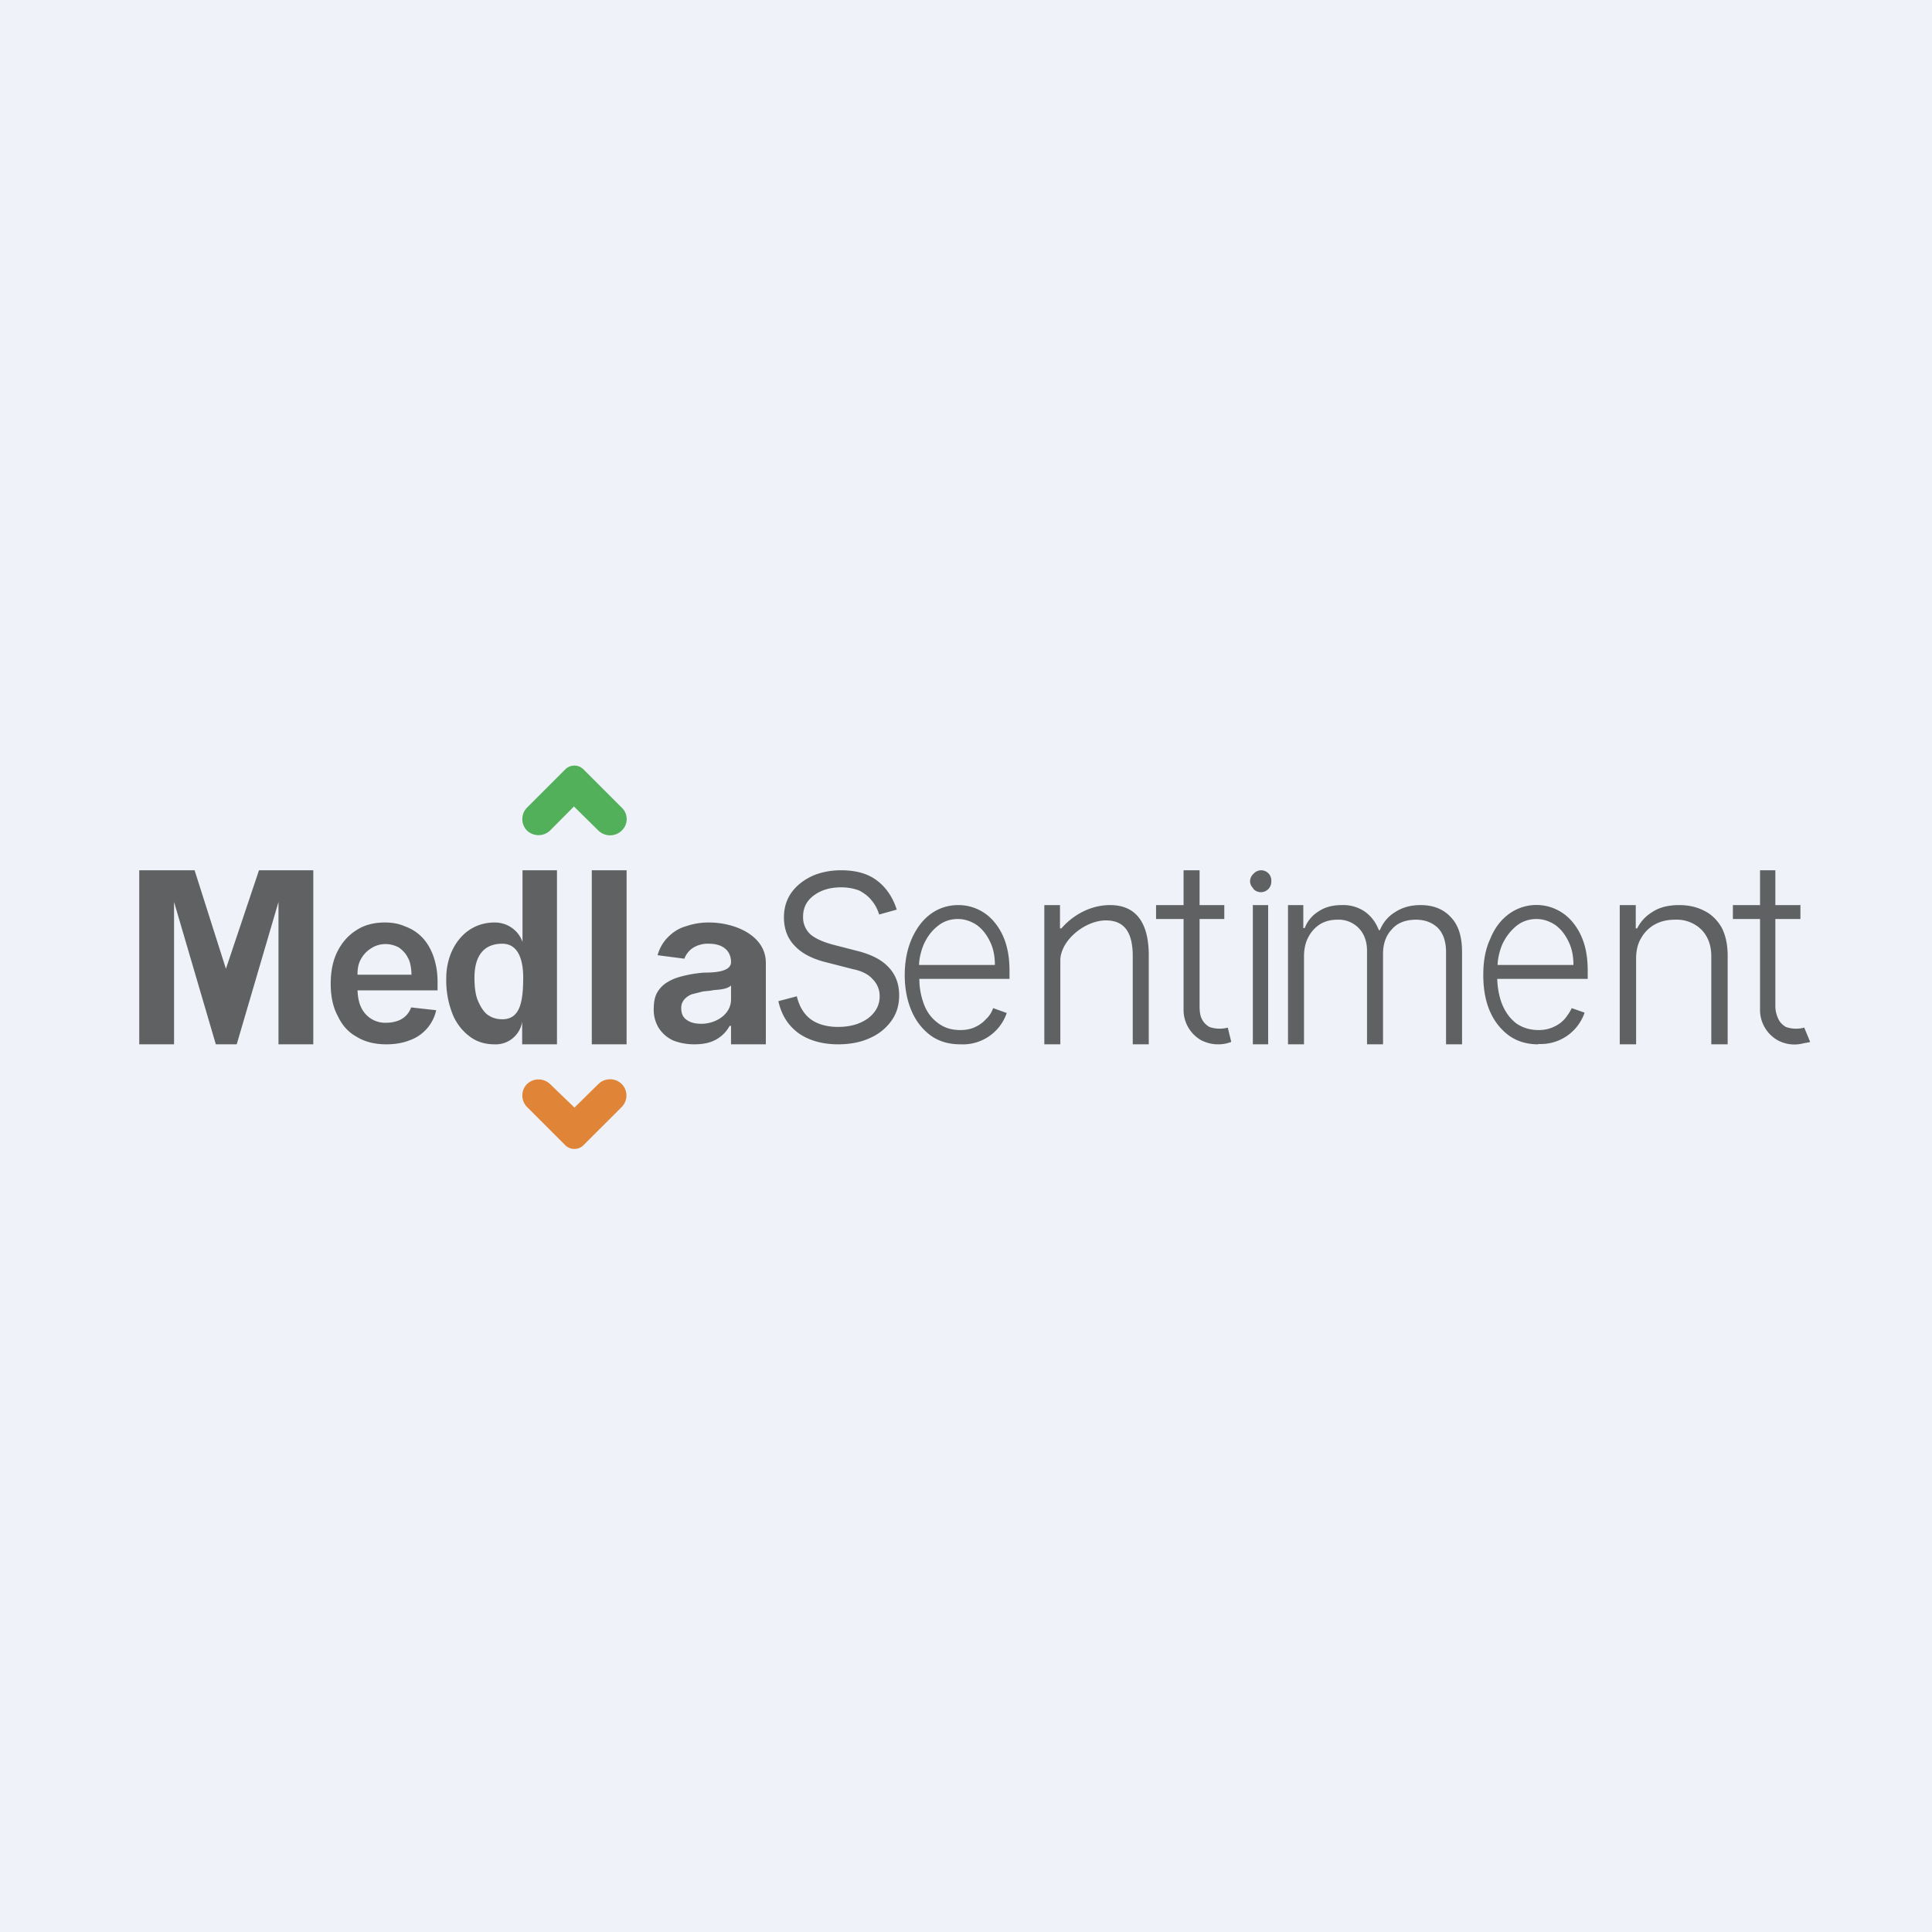 <?xml version="1.0" encoding="UTF-8"?>
<!-- generated by Finnhub -->
<svg viewBox="0 0 55.5 55.5" xmlns="http://www.w3.org/2000/svg">
<path d="M 0,0 H 55.5 V 55.5 H 0 Z" fill="rgb(239, 242, 248)"/>
<path d="M 35.99,25.985 V 30 H 36.43 V 26 H 36 Z M 36,25.53 A 0.3,0.3 0 0,0 36.22,25.63 A 0.3,0.3 0 0,0 36.52,25.32 A 0.3,0.3 0 0,0 36.44,25.09 A 0.3,0.3 0 0,0 36.22,25 A 0.3,0.3 0 0,0 36.01,25.1 A 0.3,0.3 0 0,0 35.91,25.31 C 35.91,25.4 35.95,25.47 36.01,25.53 Z M 37,26 V 30 H 37.46 V 27.47 C 37.46,27.27 37.5,27.08 37.58,26.93 C 37.66,26.77 37.78,26.64 37.92,26.55 C 38.07,26.46 38.23,26.42 38.42,26.42 A 0.8,0.8 0 0,1 39.04,26.67 C 39.19,26.83 39.27,27.05 39.27,27.31 V 30 H 39.73 V 27.4 C 39.73,27.12 39.81,26.88 39.98,26.7 C 40.14,26.51 40.38,26.42 40.68,26.42 C 40.93,26.42 41.14,26.5 41.3,26.65 C 41.46,26.81 41.54,27.05 41.54,27.35 V 30 H 42 V 27.35 C 42,26.91 41.9,26.58 41.68,26.35 C 41.47,26.12 41.18,26 40.81,26 C 40.52,26 40.28,26.07 40.08,26.2 C 39.88,26.32 39.73,26.5 39.64,26.72 H 39.61 C 39.52,26.49 39.39,26.32 39.21,26.19 A 1.1,1.1 0 0,0 38.54,26 C 38.28,26 38.06,26.06 37.88,26.18 A 0.97,0.97 0 0,0 37.48,26.66 H 37.44 V 26 H 37 Z M 35.17,26 V 26.4 H 34.46 V 28.9 C 34.46,29.07 34.48,29.2 34.54,29.3 C 34.59,29.39 34.66,29.45 34.74,29.5 A 0.9,0.9 0 0,0 35.27,29.52 L 35.37,29.93 A 1,1 0 0,1 34.98,30 C 34.82,30 34.67,29.96 34.52,29.89 A 1,1 0 0,1 34,29 V 26.4 H 33.21 V 26 H 34 V 25 H 34.46 V 26 H 35.16 Z M 30.46,30 V 27.56 C 30.49,26.99 31.18,26.44 31.77,26.44 C 32.34,26.44 32.54,26.84 32.54,27.47 V 30 H 33 V 27.44 C 33,26.57 32.68,26 31.89,26 C 31.31,26 30.81,26.3 30.49,26.67 H 30.45 V 26 H 30 V 30 H 30.46 Z M 47,27.53 V 30 H 46.53 V 26 H 46.99 V 26.67 H 47.03 C 47.13,26.47 47.28,26.31 47.48,26.19 C 47.68,26.06 47.94,26 48.24,26 C 48.52,26 48.76,26.06 48.97,26.17 C 49.17,26.27 49.34,26.44 49.46,26.65 C 49.57,26.87 49.63,27.13 49.63,27.45 V 30 H 49.16 V 27.47 C 49.16,27.15 49.06,26.89 48.87,26.7 A 1.01,1.01 0 0,0 48.12,26.42 C 47.9,26.42 47.72,26.46 47.55,26.55 A 1,1 0 0,0 47.15,26.94 C 47.05,27.1 47,27.3 47,27.54 Z M 26.74,29.75 C 26.98,29.92 27.26,30 27.59,30 A 1.33,1.33 0 0,0 28.92,29.1 L 28.53,28.96 C 28.49,29.07 28.43,29.18 28.33,29.27 A 0.93,0.93 0 0,1 28.02,29.5 C 27.9,29.56 27.75,29.59 27.59,29.59 C 27.34,29.59 27.14,29.53 26.96,29.4 S 26.64,29.1 26.55,28.87 A 2.05,2.05 0 0,1 26.41,28.12 H 29 V 27.9 C 29,27.57 28.96,27.3 28.88,27.06 C 28.8,26.82 28.68,26.62 28.54,26.46 A 1.33,1.33 0 0,0 27.53,26 C 27.23,26 26.96,26.09 26.73,26.26 C 26.5,26.43 26.33,26.66 26.19,26.97 C 26.06,27.27 25.99,27.62 25.99,28.01 S 26.06,28.75 26.19,29.05 C 26.32,29.35 26.51,29.58 26.74,29.75 Z M 28.59,27.72 H 26.4 C 26.41,27.51 26.46,27.31 26.54,27.12 C 26.64,26.91 26.76,26.74 26.94,26.6 C 27.1,26.47 27.29,26.4 27.52,26.4 C 27.72,26.4 27.91,26.47 28.07,26.58 C 28.23,26.7 28.35,26.86 28.44,27.05 C 28.54,27.25 28.58,27.48 28.58,27.72 Z M 44.19,30 C 43.87,30 43.59,29.92 43.35,29.75 C 43.12,29.58 42.93,29.35 42.8,29.05 C 42.67,28.75 42.61,28.4 42.61,28.01 C 42.61,27.61 42.67,27.27 42.81,26.97 C 42.93,26.67 43.11,26.43 43.34,26.26 A 1.34,1.34 0 0,1 45.15,26.46 C 45.29,26.62 45.41,26.82 45.49,27.06 C 45.57,27.29 45.61,27.57 45.61,27.9 V 28.12 H 43.01 C 43.02,28.4 43.07,28.65 43.16,28.87 C 43.26,29.1 43.39,29.27 43.56,29.4 C 43.75,29.53 43.96,29.59 44.2,29.59 C 44.36,29.59 44.5,29.56 44.63,29.5 A 0.93,0.93 0 0,0 44.95,29.27 C 45.03,29.17 45.1,29.07 45.15,28.96 L 45.52,29.09 A 1.33,1.33 0 0,1 44.19,29.99 Z M 45.19,27.72 H 43.02 C 43.03,27.51 43.08,27.31 43.16,27.12 C 43.26,26.91 43.39,26.74 43.56,26.6 C 43.72,26.47 43.92,26.4 44.14,26.4 C 44.34,26.4 44.53,26.47 44.69,26.58 C 44.85,26.7 44.97,26.86 45.06,27.05 C 45.16,27.25 45.2,27.48 45.2,27.72 Z M 25.26,26.27 L 25.76,26.13 C 25.65,25.78 25.46,25.5 25.2,25.3 C 24.94,25.1 24.6,25 24.16,25 C 23.85,25 23.56,25.06 23.32,25.17 C 23.07,25.29 22.87,25.45 22.73,25.65 C 22.59,25.85 22.52,26.09 22.52,26.35 C 22.52,26.68 22.62,26.95 22.82,27.16 C 23.02,27.38 23.32,27.54 23.72,27.64 L 24.5,27.84 C 24.75,27.89 24.95,27.99 25.07,28.13 C 25.2,28.26 25.27,28.43 25.27,28.62 C 25.27,28.87 25.16,29.08 24.94,29.25 C 24.72,29.41 24.44,29.5 24.07,29.5 C 23.75,29.5 23.48,29.42 23.29,29.28 C 23.09,29.13 22.96,28.91 22.89,28.62 L 22.36,28.76 C 22.45,29.16 22.64,29.46 22.94,29.68 C 23.24,29.89 23.62,30 24.08,30 C 24.42,30 24.73,29.94 24.99,29.82 C 25.26,29.7 25.46,29.53 25.61,29.32 C 25.76,29.11 25.83,28.87 25.83,28.59 C 25.83,28.27 25.73,28 25.53,27.79 C 25.33,27.57 25.03,27.42 24.64,27.32 L 23.94,27.14 C 23.64,27.06 23.42,26.96 23.28,26.84 A 0.66,0.66 0 0,1 23.07,26.33 C 23.07,26.08 23.17,25.88 23.37,25.73 C 23.58,25.57 23.84,25.49 24.17,25.49 C 24.37,25.49 24.56,25.53 24.7,25.59 C 24.84,25.67 24.96,25.76 25.05,25.88 C 25.15,26 25.21,26.13 25.26,26.28 Z" fill="rgb(96, 97, 99)" fill-rule="evenodd"/>
<path d="M 51.72,25.985 V 26.4 H 49.78 V 26 H 51.73 Z M 50.56,25 H 51 V 28.9 C 51,29.07 51.05,29.2 51.1,29.3 C 51.15,29.39 51.22,29.45 51.3,29.5 A 0.89,0.89 0 0,0 51.83,29.52 L 52,29.93 C 51.96,29.95 51.84,29.96 51.77,29.98 A 1.01,1.01 0 0,1 51.08,29.89 A 1,1 0 0,1 50.56,29.01 V 25 Z M 4,25 V 30 H 5 V 25.91 L 6.2,30 H 6.8 L 8,25.91 V 30 H 9 V 25 H 7.44 L 6.49,27.83 L 5.59,25 H 4 Z M 19.94,30 C 19.72,30 19.52,29.96 19.34,29.89 A 0.97,0.97 0 0,1 18.93,29.54 A 0.99,0.99 0 0,1 18.78,28.98 C 18.78,28.79 18.81,28.63 18.88,28.51 A 0.83,0.83 0 0,1 19.18,28.21 C 19.31,28.13 19.45,28.08 19.61,28.04 A 3.52,3.52 0 0,1 20.23,27.94 C 20.51,27.94 21,27.92 21,27.64 C 21,27.3 20.75,27.11 20.37,27.11 A 0.8,0.8 0 0,0 19.89,27.24 A 0.64,0.64 0 0,0 19.66,27.54 L 18.89,27.44 C 18.95,27.23 19.05,27.06 19.19,26.92 C 19.33,26.78 19.49,26.67 19.7,26.61 A 2,2 0 0,1 20.37,26.5 C 21.09,26.5 22,26.86 22,27.66 V 30 H 21 V 29.47 H 20.96 A 0.98,0.98 0 0,1 20.42,29.93 C 20.28,29.98 20.12,30 19.94,30 Z M 20.15,29.41 C 20.55,29.41 21,29.15 21,28.71 V 28.31 C 20.9,28.41 20.68,28.43 20.52,28.44 L 20.4,28.46 L 20.2,28.48 L 19.88,28.56 A 0.55,0.55 0 0,0 19.65,28.72 A 0.37,0.37 0 0,0 19.57,28.97 C 19.57,29.11 19.62,29.23 19.73,29.3 C 19.84,29.38 19.98,29.41 20.16,29.41 Z M 18,30 V 25 H 17 V 30 H 18 Z M 14.2,30 C 13.94,30 13.7,29.93 13.5,29.78 A 1.5,1.5 0 0,1 13,29.13 A 2.63,2.63 0 0,1 12.82,28.09 C 12.82,27.29 13.32,26.5 14.21,26.5 C 14.61,26.5 14.91,26.76 15.01,27.06 V 25 H 16 V 30 H 15 V 29.35 A 0.77,0.77 0 0,1 14.2,30 Z M 14.43,29.28 C 14.93,29.28 15.03,28.8 15.03,28.08 C 15.03,27.62 14.91,27.11 14.43,27.11 C 13.83,27.11 13.63,27.55 13.63,28.08 C 13.63,28.32 13.65,28.52 13.71,28.7 C 13.78,28.88 13.87,29.03 13.98,29.13 C 14.11,29.23 14.25,29.28 14.43,29.28 Z M 10.24,29.78 C 10.48,29.93 10.77,30 11.1,30 C 11.35,30 11.58,29.96 11.78,29.88 A 1.18,1.18 0 0,0 12.53,29.02 L 11.81,28.94 A 0.62,0.62 0 0,1 11.41,29.33 C 11.32,29.36 11.22,29.38 11.11,29.38 A 0.76,0.76 0 0,1 10.38,28.95 C 10.31,28.81 10.28,28.65 10.27,28.45 H 12.57 V 28.21 C 12.57,27.91 12.52,27.66 12.44,27.44 C 12.36,27.23 12.25,27.05 12.11,26.91 A 1.3,1.3 0 0,0 11.63,26.61 C 11.45,26.53 11.26,26.5 11.06,26.5 C 10.74,26.5 10.47,26.57 10.24,26.72 C 10,26.87 9.82,27.08 9.69,27.34 C 9.56,27.6 9.5,27.91 9.5,28.26 C 9.5,28.61 9.56,28.92 9.7,29.18 C 9.82,29.44 10,29.65 10.24,29.78 Z M 10.27,28 V 27.97 C 10.27,27.82 10.3,27.67 10.37,27.55 A 0.81,0.81 0 0,1 10.65,27.25 A 0.74,0.74 0 0,1 11.07,27.12 C 11.22,27.12 11.35,27.16 11.46,27.22 C 11.57,27.3 11.66,27.39 11.72,27.52 C 11.79,27.63 11.82,27.85 11.82,28 H 10.27 Z" fill="rgb(96, 97, 99)"/>
<path d="M 16.49,23.165 L 15.8,23.86 A 0.48,0.48 0 0,1 15.14,23.86 A 0.47,0.47 0 0,1 15.14,23.2 L 16.24,22.1 A 0.37,0.37 0 0,1 16.76,22.1 L 17.86,23.2 C 18.05,23.38 18.05,23.68 17.86,23.86 A 0.48,0.48 0 0,1 17.19,23.86 L 16.5,23.18 Z" fill="rgb(81, 176, 89)"/>
<path d="M 16.49,31.805 L 15.8,31.14 A 0.48,0.48 0 0,0 15.14,31.14 A 0.47,0.47 0 0,0 15.14,31.8 L 16.24,32.9 C 16.38,33.04 16.62,33.04 16.76,32.9 L 17.86,31.8 A 0.47,0.47 0 0,0 17.86,31.14 A 0.48,0.48 0 0,0 17.19,31.14 L 16.5,31.82 Z" fill="rgb(224, 133, 56)"/>
</svg>

